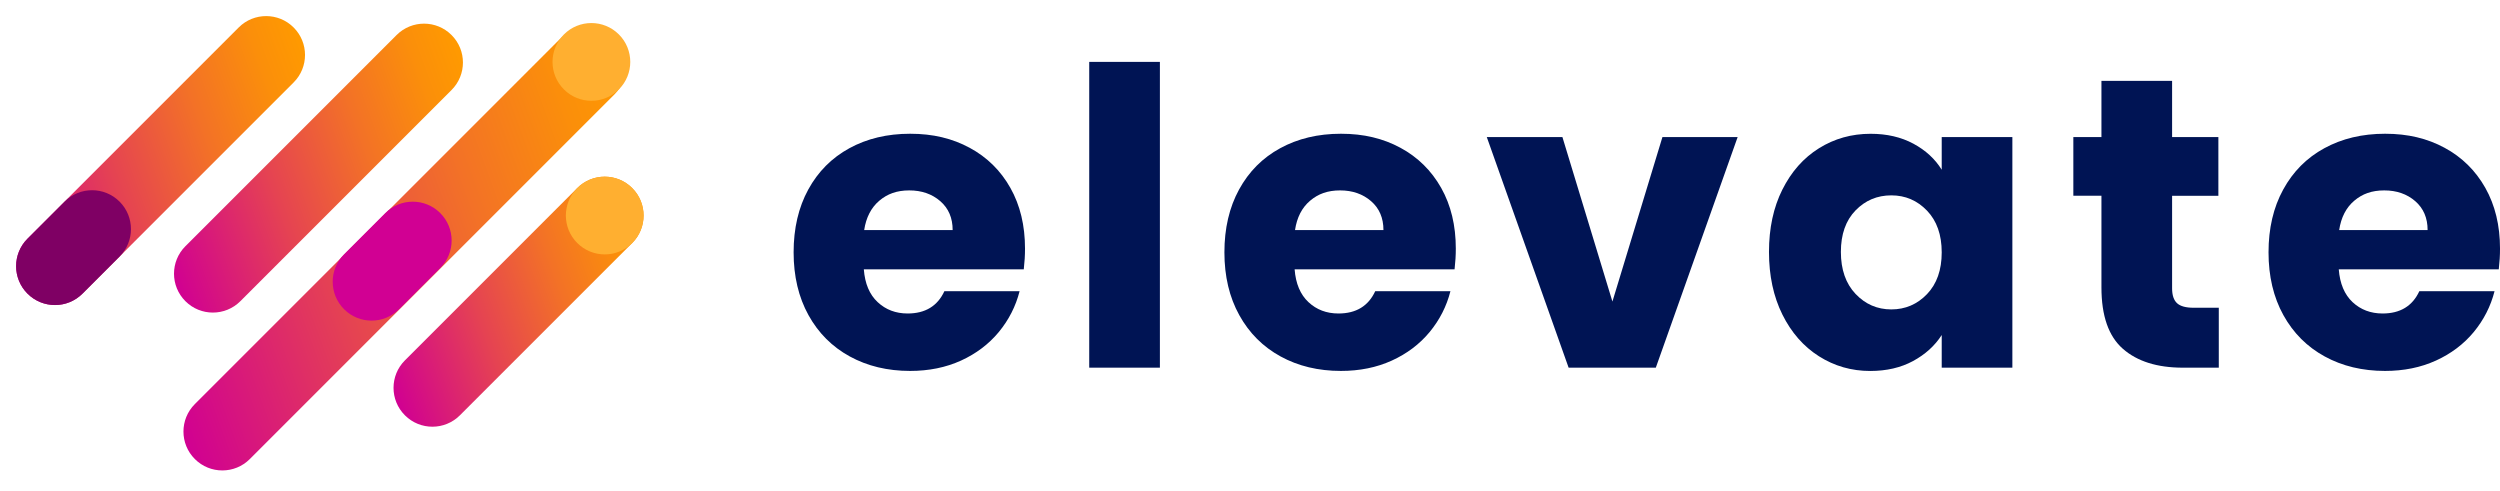 <svg xmlns="http://www.w3.org/2000/svg" width="229" height="45" viewBox="0 0 229 45" fill="none"><path d="M56.292 3.608L56.289 3.605C54.9 2.215 52.647 2.215 51.258 3.605L17.847 37.015C16.457 38.405 16.457 40.658 17.847 42.047L17.85 42.05C19.239 43.44 21.492 43.44 22.882 42.05L56.292 8.639C57.682 7.25 57.682 4.997 56.292 3.608Z" fill="url(#paint0_linear_572_206)"></path><path d="M57.909 17.228L57.907 17.225C56.517 15.836 54.264 15.836 52.875 17.225L37.09 33.01C35.7 34.4 35.7 36.653 37.09 38.042L37.093 38.045C38.482 39.434 40.735 39.434 42.124 38.045L57.909 22.26C59.299 20.871 59.299 18.618 57.909 17.228Z" fill="url(#paint1_linear_572_206)"></path><path d="M16.981 27.587L16.984 27.59C18.374 28.98 20.626 28.98 22.016 27.59L41.363 8.243C42.753 6.853 42.753 4.6 41.363 3.211L41.36 3.208C39.971 1.819 37.718 1.819 36.329 3.208L16.981 22.555C15.592 23.945 15.592 26.198 16.981 27.587Z" fill="url(#paint2_linear_572_206)"></path><path d="M2.516 26.895L2.519 26.898C3.909 28.288 6.162 28.288 7.551 26.898L26.898 7.551C28.288 6.161 28.288 3.908 26.898 2.519L26.896 2.516C25.506 1.126 23.253 1.126 21.864 2.516L2.516 21.863C1.127 23.253 1.127 25.506 2.516 26.895Z" fill="url(#paint3_linear_572_206)"></path><path d="M40.327 19.519L40.324 19.516C38.935 18.126 36.682 18.126 35.293 19.516L31.516 23.293C30.127 24.682 30.127 26.935 31.516 28.324L31.519 28.327C32.908 29.717 35.161 29.717 36.551 28.327L40.327 24.55C41.717 23.161 41.717 20.908 40.327 19.519Z" fill="#D10093"></path><path d="M57.913 17.227L57.91 17.224C56.521 15.835 54.268 15.835 52.879 17.224L52.876 17.227C51.486 18.616 51.486 20.869 52.876 22.259L52.879 22.262C54.268 23.651 56.521 23.651 57.91 22.262L57.913 22.259C59.303 20.869 59.303 18.616 57.913 17.227Z" fill="#FFAF30"></path><path d="M56.691 3.156L56.688 3.153C55.298 1.764 53.045 1.764 51.656 3.153L51.653 3.156C50.264 4.546 50.264 6.798 51.653 8.188L51.656 8.191C53.045 9.58 55.298 9.58 56.688 8.191L56.691 8.188C58.08 6.798 58.08 4.546 56.691 3.156Z" fill="#FFAF30"></path><path d="M2.52 26.897L2.523 26.9C3.913 28.29 6.165 28.29 7.555 26.9L10.954 23.501C12.343 22.112 12.343 19.859 10.954 18.47L10.951 18.467C9.562 17.077 7.309 17.077 5.919 18.467L2.52 21.866C1.131 23.255 1.131 25.508 2.52 26.897Z" fill="#7F0064"></path><path d="M93.774 24.67H79.126C79.227 25.982 79.647 26.983 80.396 27.677C81.14 28.371 82.053 28.716 83.138 28.716C84.753 28.716 85.876 28.035 86.507 26.672H93.395C93.042 28.06 92.403 29.309 91.486 30.419C90.565 31.529 89.408 32.4 88.025 33.031C86.637 33.662 85.085 33.977 83.369 33.977C81.3 33.977 79.458 33.536 77.843 32.652C76.228 31.769 74.966 30.508 74.058 28.867C73.15 27.227 72.695 25.309 72.695 23.114C72.695 20.919 73.141 19.001 74.037 17.361C74.933 15.721 76.19 14.459 77.805 13.576C79.42 12.693 81.275 12.251 83.369 12.251C85.463 12.251 87.23 12.68 88.82 13.538C90.409 14.396 91.654 15.62 92.55 17.209C93.446 18.799 93.891 20.654 93.891 22.773C93.891 23.379 93.854 24.01 93.778 24.666L93.774 24.67ZM87.263 21.074C87.263 19.964 86.885 19.081 86.128 18.425C85.371 17.769 84.425 17.441 83.289 17.441C82.154 17.441 81.287 17.756 80.543 18.387C79.799 19.018 79.336 19.914 79.159 21.074H87.259H87.263Z" fill="#001454"></path><path d="M106.246 5.669V33.678H99.773V5.669H106.246Z" fill="#001454"></path><path d="M133.235 24.67H118.587C118.688 25.982 119.112 26.983 119.857 27.677C120.601 28.371 121.514 28.716 122.603 28.716C124.218 28.716 125.341 28.035 125.972 26.672H132.86C132.507 28.06 131.868 29.309 130.951 30.419C130.03 31.529 128.873 32.4 127.486 33.031C126.098 33.662 124.546 33.977 122.83 33.977C120.761 33.977 118.919 33.536 117.304 32.652C115.689 31.769 114.427 30.508 113.519 28.867C112.61 27.227 112.156 25.309 112.156 23.114C112.156 20.919 112.602 19.001 113.498 17.361C114.394 15.721 115.647 14.459 117.266 13.576C118.881 12.693 120.736 12.251 122.83 12.251C124.924 12.251 126.691 12.68 128.28 13.538C129.87 14.396 131.111 15.62 132.011 17.209C132.907 18.799 133.352 20.654 133.352 22.773C133.352 23.379 133.315 24.01 133.239 24.666L133.235 24.67ZM126.724 21.074C126.724 19.964 126.346 19.081 125.589 18.425C124.832 17.769 123.886 17.441 122.75 17.441C121.615 17.441 120.748 17.756 120.004 18.387C119.259 19.018 118.797 19.914 118.624 21.074H126.724Z" fill="#001454"></path><path d="M147.698 27.622L152.278 12.558H159.167L151.672 33.679H143.686L136.191 12.558H143.118L147.698 27.622Z" fill="#001454"></path><path d="M163.267 17.365C164.087 15.725 165.202 14.463 166.619 13.58C168.032 12.697 169.609 12.255 171.35 12.255C172.839 12.255 174.143 12.558 175.27 13.164C176.393 13.769 177.255 14.564 177.861 15.548V12.558H184.333V33.679H177.861V30.688C177.23 31.672 176.351 32.467 175.232 33.073C174.109 33.679 172.801 33.981 171.312 33.981C169.597 33.981 168.032 33.531 166.619 32.636C165.206 31.74 164.087 30.465 163.267 28.813C162.447 27.16 162.039 25.251 162.039 23.076C162.039 20.902 162.447 19.001 163.267 17.361V17.365ZM176.515 19.296C175.619 18.362 174.53 17.895 173.243 17.895C171.956 17.895 170.862 18.353 169.967 19.274C169.071 20.195 168.625 21.465 168.625 23.076C168.625 24.687 169.071 25.974 169.967 26.92C170.862 27.866 171.956 28.342 173.243 28.342C174.53 28.342 175.619 27.875 176.515 26.941C177.41 26.008 177.861 24.733 177.861 23.118C177.861 21.503 177.41 20.229 176.515 19.296Z" fill="#001454"></path><path d="M203.241 28.19V33.679H199.948C197.602 33.679 195.772 33.102 194.46 31.954C193.148 30.806 192.492 28.935 192.492 26.331V17.929H189.918V12.554H192.492V7.41H198.964V12.558H203.203V17.933H198.964V26.411C198.964 27.042 199.116 27.496 199.418 27.774C199.721 28.052 200.226 28.19 200.932 28.19H203.241Z" fill="#001454"></path><path d="M228.879 24.67H214.231C214.332 25.982 214.757 26.983 215.497 27.677C216.242 28.371 217.159 28.716 218.244 28.716C219.858 28.716 220.981 28.035 221.612 26.672H228.501C228.148 28.06 227.508 29.309 226.592 30.419C225.671 31.529 224.514 32.4 223.126 33.031C221.738 33.662 220.187 33.977 218.471 33.977C216.402 33.977 214.559 33.536 212.945 32.652C211.33 31.769 210.068 30.508 209.159 28.867C208.251 27.227 207.797 25.309 207.797 23.114C207.797 20.919 208.243 19.001 209.143 17.361C210.038 15.721 211.292 14.459 212.911 13.576C214.526 12.693 216.38 12.251 218.475 12.251C220.569 12.251 222.336 12.68 223.925 13.538C225.515 14.396 226.756 15.62 227.656 17.209C228.551 18.799 229.001 20.654 229.001 22.773C229.001 23.379 228.964 24.01 228.888 24.666L228.879 24.67ZM222.369 21.074C222.369 19.964 221.991 19.081 221.234 18.425C220.477 17.769 219.53 17.441 218.395 17.441C217.259 17.441 216.393 17.756 215.649 18.387C214.904 19.018 214.442 19.914 214.269 21.074H222.369Z" fill="#001454"></path><defs><linearGradient id="paint0_linear_572_206" x1="13.611" y1="31.366" x2="60.533" y2="14.287" gradientUnits="userSpaceOnUse"><stop stop-color="#D10093"></stop><stop offset="0.01" stop-color="#D10290"></stop><stop offset="0.36" stop-color="#E54352"></stop><stop offset="0.65" stop-color="#F37226"></stop><stop offset="0.87" stop-color="#FB8F0A"></stop><stop offset="1" stop-color="#FF9A00"></stop></linearGradient><linearGradient id="paint1_linear_572_206" x1="34.655" y1="32.309" x2="60.347" y2="22.96" gradientUnits="userSpaceOnUse"><stop stop-color="#D10093"></stop><stop offset="0.01" stop-color="#D10290"></stop><stop offset="0.36" stop-color="#E54352"></stop><stop offset="0.65" stop-color="#F37226"></stop><stop offset="0.87" stop-color="#FB8F0A"></stop><stop offset="1" stop-color="#FF9A00"></stop></linearGradient><linearGradient id="paint2_linear_572_206" x1="14.178" y1="20.858" x2="44.164" y2="9.945" gradientUnits="userSpaceOnUse"><stop stop-color="#D10093"></stop><stop offset="0.01" stop-color="#D10290"></stop><stop offset="0.36" stop-color="#E54352"></stop><stop offset="0.65" stop-color="#F37226"></stop><stop offset="0.87" stop-color="#FB8F0A"></stop><stop offset="1" stop-color="#FF9A00"></stop></linearGradient><linearGradient id="paint3_linear_572_206" x1="-0.285" y1="20.166" x2="29.701" y2="9.253" gradientUnits="userSpaceOnUse"><stop stop-color="#D10093"></stop><stop offset="0.01" stop-color="#D10290"></stop><stop offset="0.36" stop-color="#E54352"></stop><stop offset="0.65" stop-color="#F37226"></stop><stop offset="0.87" stop-color="#FB8F0A"></stop><stop offset="1" stop-color="#FF9A00"></stop></linearGradient></defs></svg>
